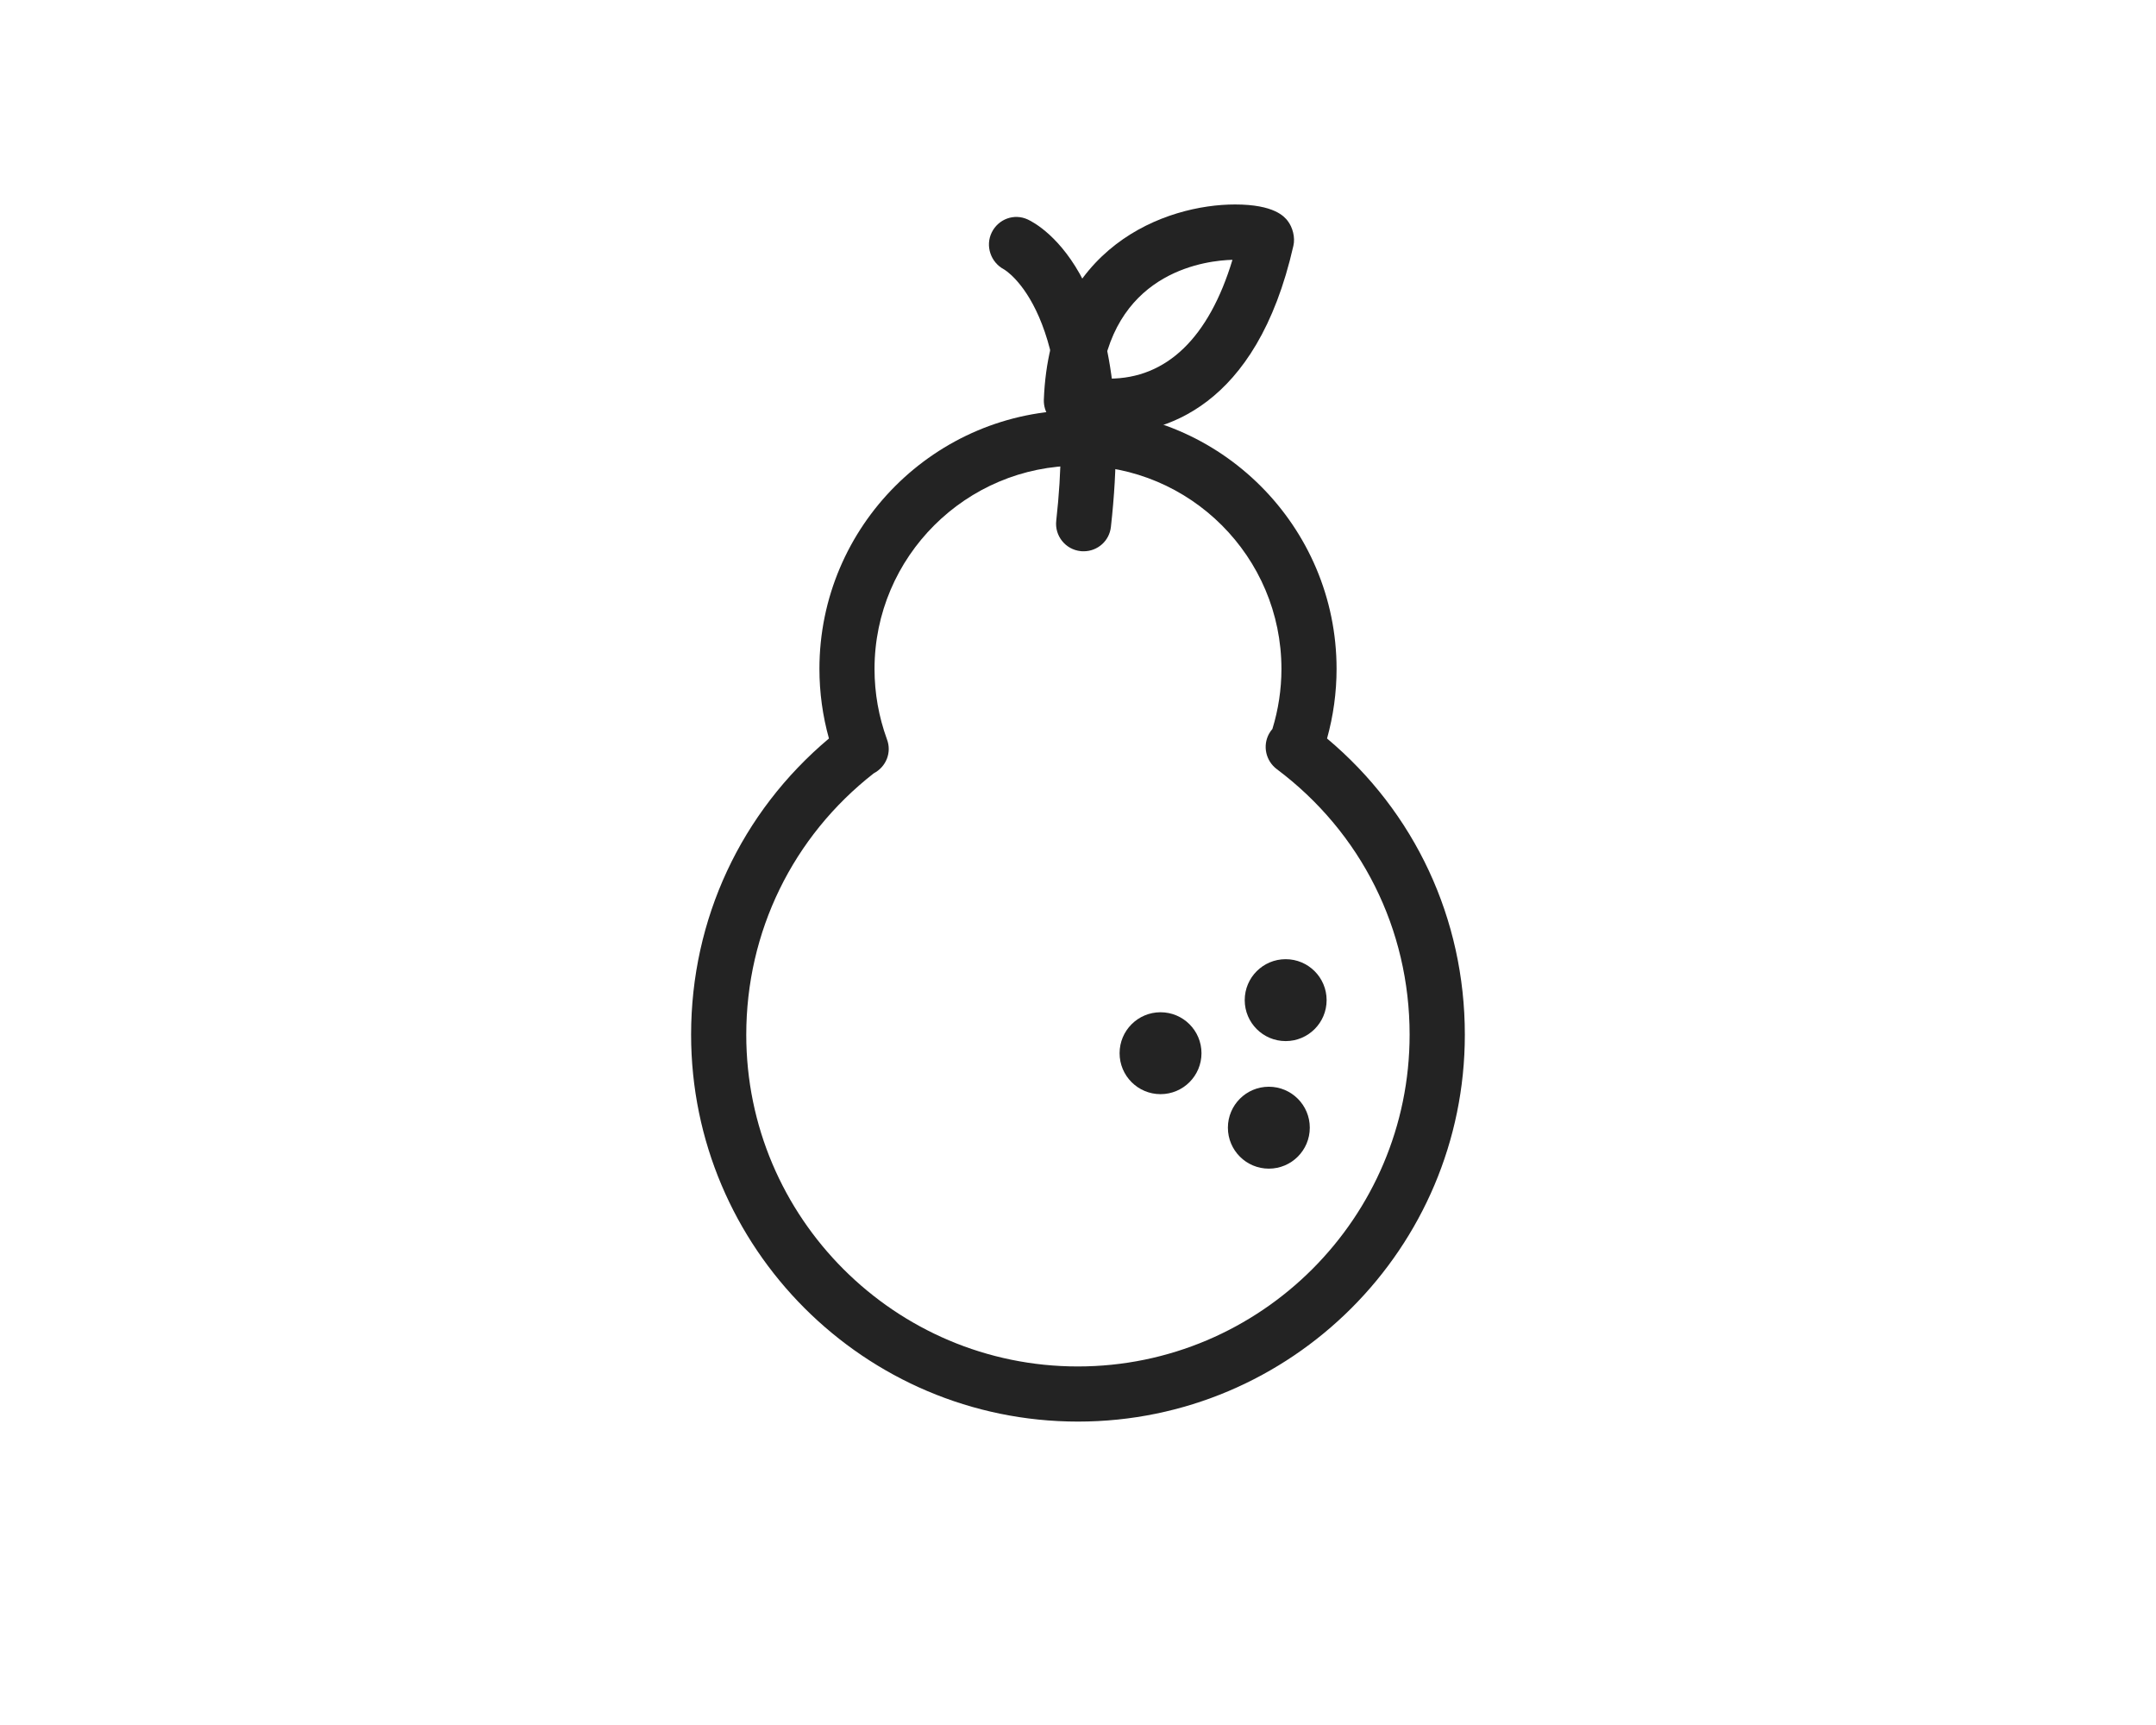 <?xml version="1.0" encoding="utf-8"?>
<!-- Generator: Adobe Illustrator 16.0.3, SVG Export Plug-In . SVG Version: 6.00 Build 0)  -->
<!DOCTYPE svg PUBLIC "-//W3C//DTD SVG 1.1//EN" "http://www.w3.org/Graphics/SVG/1.1/DTD/svg11.dtd">
<svg version="1.1"
	 id="Layer_1" xmlns:svg="http://www.w3.org/2000/svg" xmlns:dc="http://purl.org/dc/elements/1.1/" xmlns:sodipodi="http://sodipodi.sourceforge.net/DTD/sodipodi-0.dtd" xmlns:inkscape="http://www.inkscape.org/namespaces/inkscape" xmlns:cc="http://creativecommons.org/ns#" xmlns:rdf="http://www.w3.org/1999/02/22-rdf-syntax-ns#"
	 xmlns="http://www.w3.org/2000/svg" xmlns:xlink="http://www.w3.org/1999/xlink" x="0px" y="0px" width="70.866px"
	 height="56.693px" viewBox="-10.433 -3.347 70.866 56.693" enable-background="new -10.433 -3.347 70.866 56.693"
	 xml:space="preserve">
<g>
	<g>
		<g>
			<g>
				<path fill="#232323" d="M25,43.374c-7.016,0-12.717-5.707-12.717-12.717c0-3.794,1.643-7.307,4.531-9.733
					c-0.207-0.742-0.313-1.511-0.313-2.289c0-4.689,3.814-8.499,8.498-8.499c4.686,0,8.5,3.815,8.5,8.499
					c0,0.778-0.107,1.547-0.313,2.289c2.889,2.422,4.529,5.93,4.529,9.733C37.717,37.673,32.01,43.374,25,43.374z M18.287,22.068
					c-2.664,2.082-4.191,5.208-4.191,8.595c0,6.008,4.891,10.899,10.898,10.899c6.01,0,10.906-4.892,10.906-10.905
					c0-3.466-1.59-6.645-4.367-8.727c-0.359-0.271-0.471-0.764-0.254-1.161c0.031-0.058,0.07-0.111,0.111-0.158
					c0.195-0.636,0.297-1.299,0.297-1.972c0-3.688-3-6.681-6.682-6.681c-3.684,0-6.693,2.993-6.693,6.681
					c0,0.795,0.139,1.569,0.408,2.311C18.885,21.379,18.695,21.855,18.287,22.068z"/>
			</g>
		</g>
	</g>
	<g>
		<g>
			<g>
				<circle fill="#232323" cx="27.713" cy="31.267" r="1.346"/>
			</g>
		</g>
	</g>
	<g>
		<g>
			<g>
				<circle fill="#232323" cx="31.826" cy="29.523" r="1.346"/>
			</g>
		</g>
	</g>
	<g>
		<g>
			<g>
				<circle fill="#232323" cx="31.273" cy="33.715" r="1.346"/>
			</g>
		</g>
	</g>
	<g>
		<g>
			<g>
				<path fill="#232323" d="M25.186,14.771c-0.031,0-0.068,0-0.1-0.005c-0.498-0.053-0.859-0.503-0.801-1.002
					c0.764-6.84-1.695-8.245-1.723-8.261c-0.434-0.232-0.615-0.773-0.396-1.213c0.217-0.439,0.736-0.631,1.182-0.424
					c0.377,0.175,3.65,1.934,2.734,10.1C26.033,14.433,25.641,14.771,25.186,14.771z"/>
			</g>
		</g>
	</g>
	<g>
		<g>
			<g>
				<path fill="#232323" d="M26.029,10.914L26.029,10.914c-0.865,0-1.469-0.201-1.537-0.223c-0.377-0.133-0.625-0.492-0.615-0.896
					c0.191-5.07,4.037-6.422,6.285-6.422c1.297,0,1.621,0.403,1.727,0.535c0.17,0.218,0.254,0.552,0.191,0.821
					C30.861,10.109,27.766,10.914,26.029,10.914z M25.764,9.086c0.08,0.006,0.17,0.011,0.26,0.011c1.891,0,3.279-1.346,4.053-3.905
					C29.271,5.213,26.277,5.52,25.764,9.086z"/>
			</g>
		</g>
	</g>
</g>
</svg>
